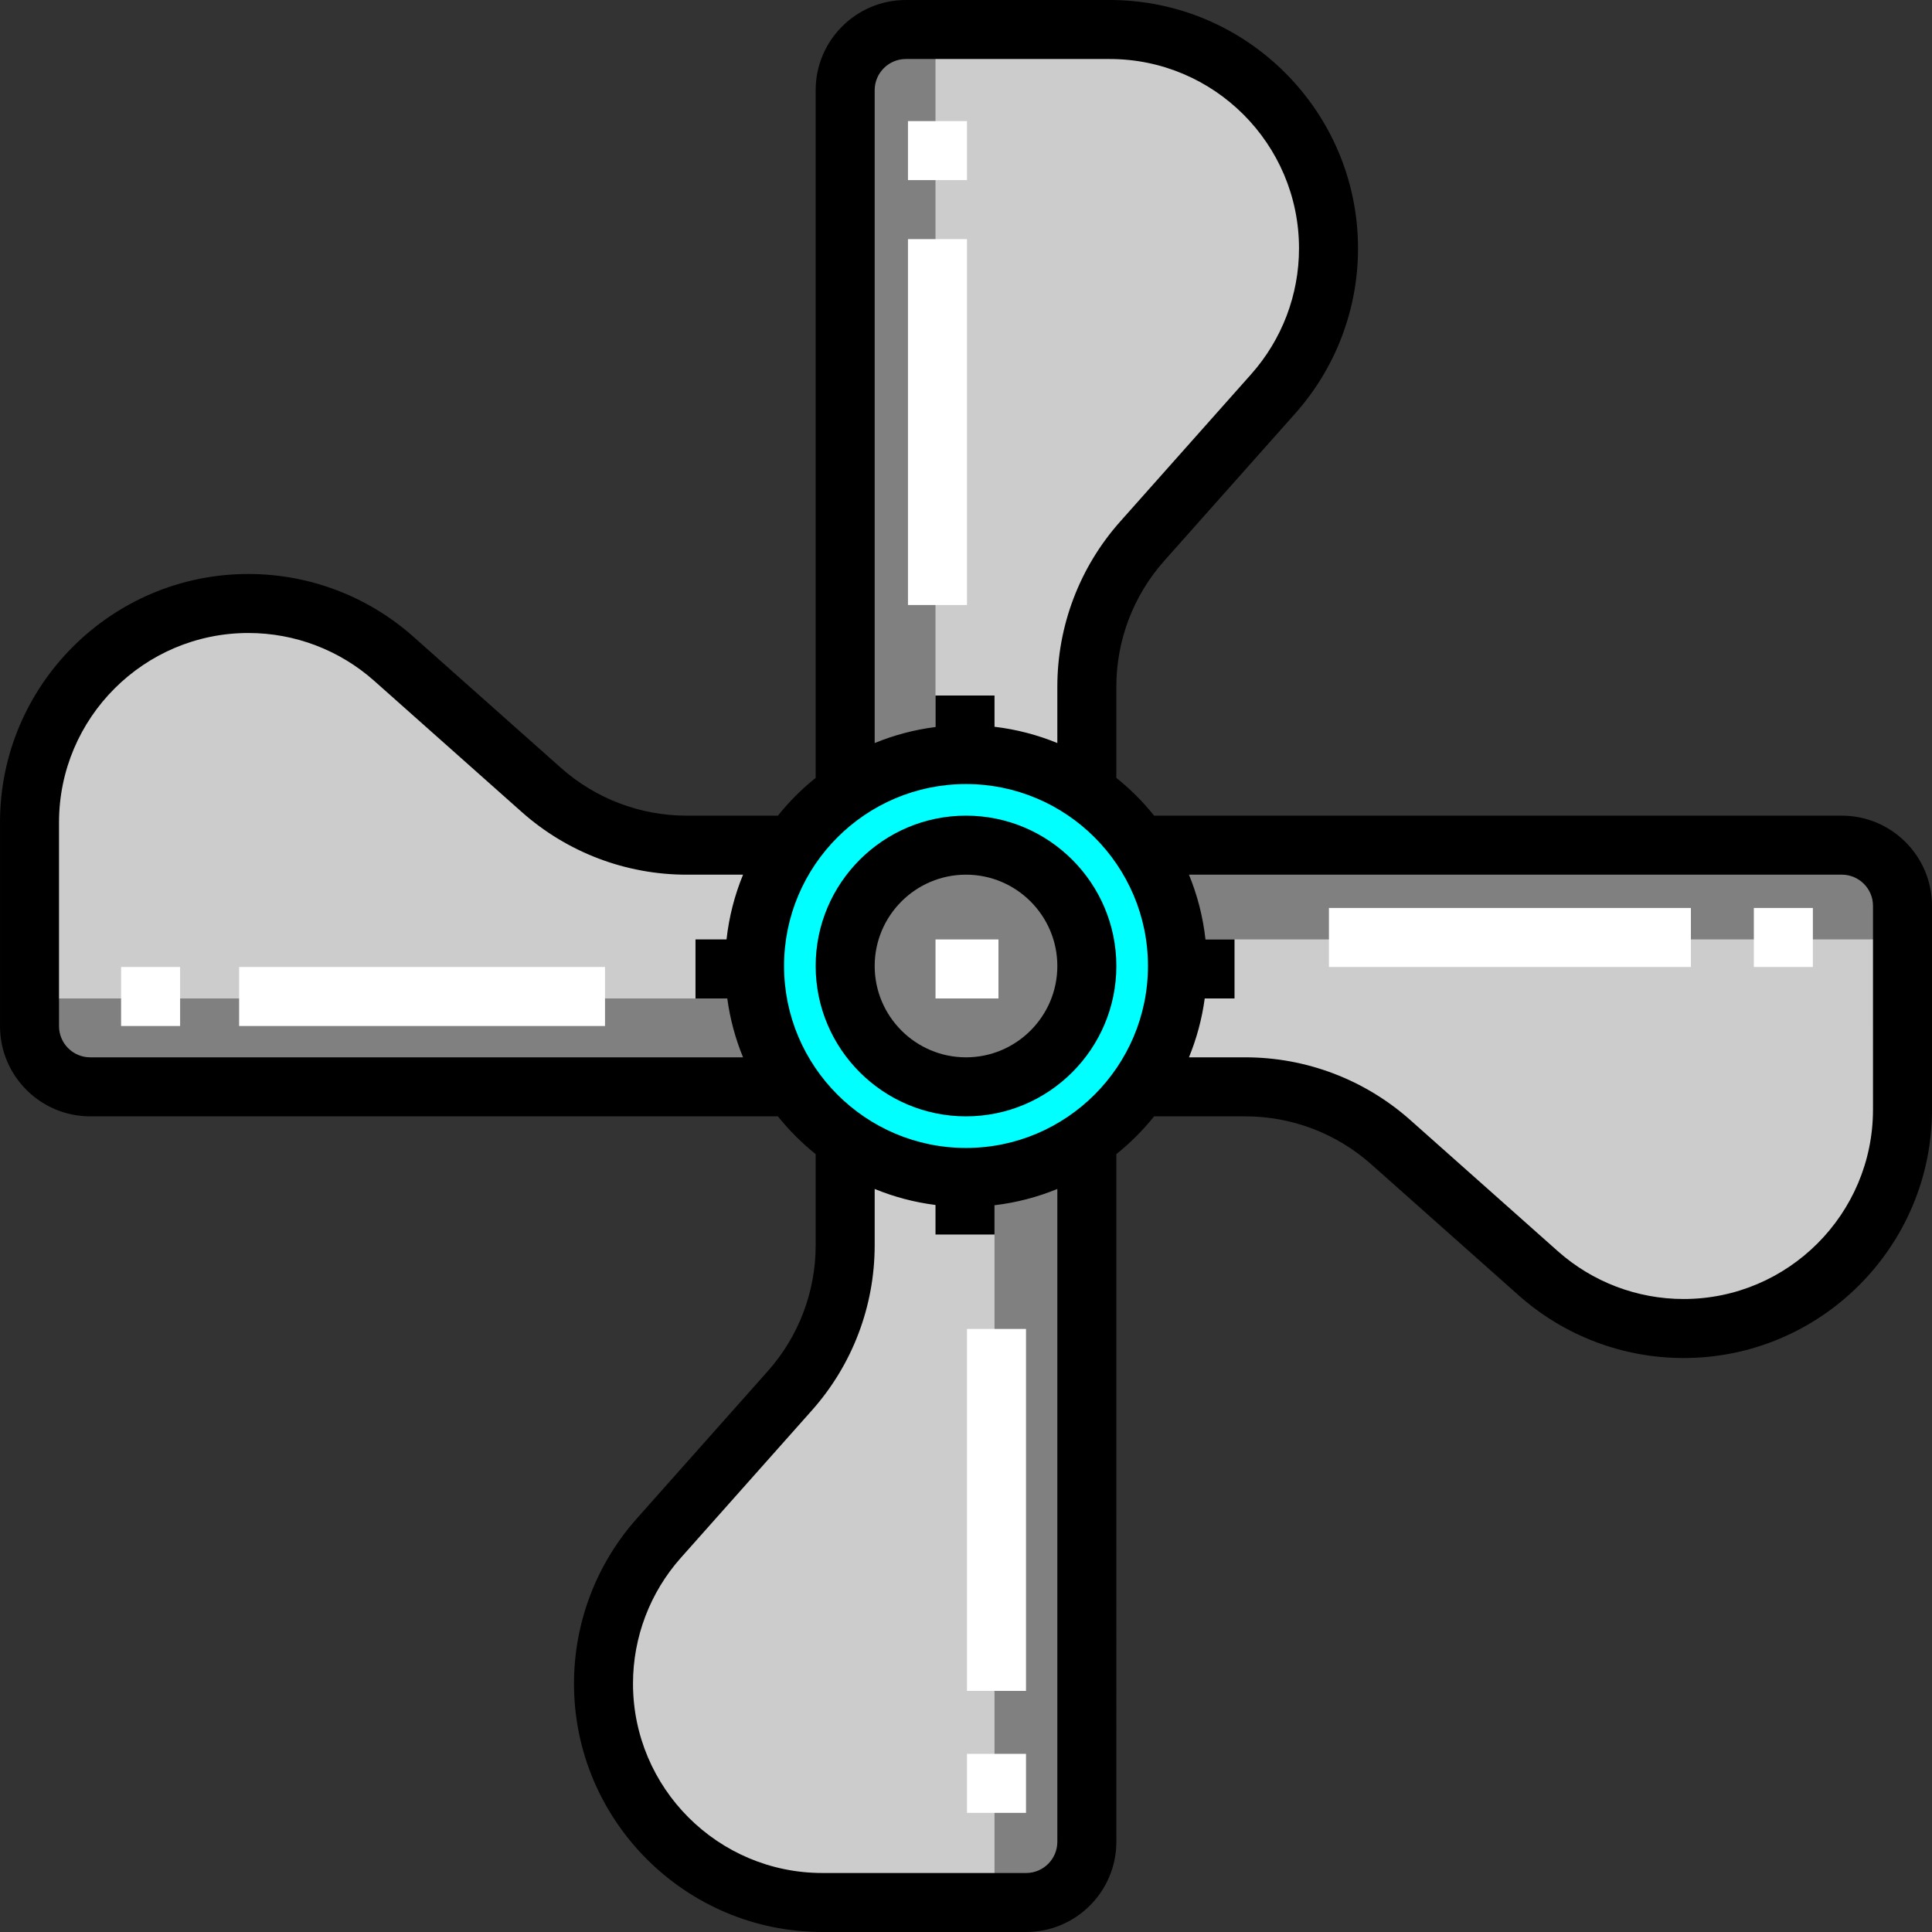 <?xml version="1.0" encoding="iso-8859-1"?>
<!-- Generator: Adobe Illustrator 19.0.0, SVG Export Plug-In . SVG Version: 6.00 Build 0)  -->
<svg version="1.1" id="Layer_1" xmlns="http://www.w3.org/2000/svg" xmlns:xlink="http://www.w3.org/1999/xlink" x="0px" y="0px"
	 viewBox="0 0 511.999 511.999" style="enable-background:new 0 0 511.999 511.999;" xml:space="preserve">
<rect x="0" y="0" width="511.999" height="511.999" fill="#333333" stroke="none"/>
<path style="fill:#808080;" d="M304.036,223.976h184.063c8.882,0,16.083,7.2,16.083,16.083v54.006
	c0,32.035-25.97,58.005-58.005,58.005l0,0c-14.206,0-27.919-5.213-38.536-14.651l-39.086-34.744
	c-10.618-9.438-24.33-14.651-38.536-14.651h-25.982"/>
<path style="fill:#CCCCCC;" d="M448.253,353.112c30.786,3.184,56.153-25.09,56.153-56.041v-48.113H311.518v40.107
	c0,0,50.445-3.755,64.364,16.012C375.882,305.078,400.945,348.218,448.253,353.112z"/>
<path style="fill:#808080;" d="M223.977,207.965V23.902c0-8.882,7.2-16.083,16.083-16.083h54.006
	c32.035,0,58.005,25.97,58.005,58.005l0,0c0,14.206-5.213,27.919-14.651,38.536l-34.744,39.086
	c-9.438,10.618-14.651,24.33-14.651,38.536v25.982"/>
<path style="fill:#CCCCCC;" d="M352.07,64.005c3.184-30.786-25.09-55.896-56.041-55.896h-48.113v191.845h40.107
	c0,0-3.755-50.052,16.012-63.972C304.036,135.983,347.176,111.313,352.07,64.005z"/>
<path style="fill:#808080;" d="M207.965,288.024H23.903c-8.882,0-16.083-7.2-16.083-16.083v-54.006
	c0-32.035,25.97-58.005,58.005-58.005l0,0c14.206,0,27.919,5.213,38.536,14.651l39.086,34.744
	c10.618,9.438,24.33,14.651,38.536,14.651h25.982"/>
<path style="fill:#CCCCCC;" d="M64.006,159.93C33.22,156.746,8.11,185.02,8.11,215.971v48.628h191.845v-40.621
	c0,0-50.052,3.755-63.972-16.012C135.983,207.965,111.314,164.823,64.006,159.93z"/>
<path style="fill:#808080;" d="M288.024,304.035v184.063c0,8.882-7.2,16.083-16.083,16.083h-54.006
	c-32.035,0-58.005-25.97-58.005-58.005l0,0c0-14.206,5.213-27.919,14.651-38.536l34.744-39.086
	c9.438-10.618,14.651-24.33,14.651-38.536v-25.982"/>
<path style="fill:#CCCCCC;" d="M158.888,448.252c-3.184,30.786,25.09,56.153,56.041,56.153h48.628V311.517h-40.622
	c0,0,3.755,50.445-16.012,64.364C206.923,375.882,163.781,400.944,158.888,448.252z"/>
<circle style="fill:#808080;" cx="255.999" cy="255.999" r="32.024"/>
<path style="fill:#00FFFF;" d="M256.001,199.959c-30.951,0-56.041,25.09-56.041,56.041s25.09,56.041,56.041,56.041
	c30.95,0,56.041-25.09,56.041-56.041S286.95,199.959,256.001,199.959z M256.001,288.024c-17.686,0-32.024-14.337-32.024-32.024
	s14.337-32.024,32.024-32.024s32.024,14.337,32.024,32.024C288.024,273.685,273.687,288.024,256.001,288.024z"/>
<path d="M256.001,295.843c-21.969,0-39.842-17.874-39.842-39.843s17.874-39.842,39.842-39.842c21.969,0,39.843,17.874,39.843,39.842
	C295.844,277.969,277.97,295.843,256.001,295.843z M256.001,231.796c-13.346,0-24.203,10.857-24.203,24.203
	c0,13.346,10.857,24.204,24.203,24.204s24.204-10.858,24.204-24.204C280.204,242.654,269.346,231.796,256.001,231.796z"/>
<g>
	<rect x="247.919" y="248.961" style="fill:#FFFFFF;" width="16.682" height="15.64"/>
	<rect x="352.183" y="240.62" style="fill:#FFFFFF;" width="95.923" height="15.64"/>
	<rect x="464.788" y="240.62" style="fill:#FFFFFF;" width="15.64" height="15.64"/>
	<rect x="240.621" y="63.369" style="fill:#FFFFFF;" width="15.64" height="96.965"/>
	<rect x="240.621" y="32.09" style="fill:#FFFFFF;" width="15.64" height="15.64"/>
	<rect x="63.37" y="256.26" style="fill:#FFFFFF;" width="96.965" height="15.64"/>
	<rect x="32.091" y="256.26" style="fill:#FFFFFF;" width="15.64" height="15.64"/>
</g>
<path d="M488.098,216.157H305.853c-2.958-3.694-6.316-7.051-10.01-10.01v-24.163c0-12.304,4.502-24.145,12.676-33.341l34.744-39.086
	c10.722-12.062,16.627-27.592,16.627-43.731C359.89,29.529,330.361,0,294.065,0H240.06c-13.18,0-23.902,10.722-23.902,23.902
	v182.245c-3.694,2.958-7.051,6.316-10.01,10.01h-24.163c-12.304,0-24.144-4.502-33.341-12.676l-39.086-34.744
	c-12.062-10.722-27.592-16.627-43.731-16.627c-36.295,0-65.824,29.529-65.824,65.824v54.006c0,13.18,10.722,23.902,23.902,23.902
	h182.245c2.958,3.694,6.315,7.051,10.01,10.01v24.163c0,12.304-4.502,24.144-12.676,33.34l-34.744,39.086
	c-10.722,12.062-16.627,27.592-16.627,43.731c0,36.295,29.529,65.825,65.824,65.825h54.006c13.18,0,23.902-10.723,23.902-23.902
	V305.853c3.694-2.958,7.051-6.315,10.009-10.009h24.163c12.304,0,24.145,4.502,33.34,12.676l39.086,34.744
	c12.062,10.722,27.592,16.627,43.731,16.627c36.295,0,65.825-29.529,65.825-65.824v-54.006
	C512.001,226.88,501.278,216.157,488.098,216.157z M231.797,23.902c0-4.556,3.707-8.263,8.263-8.263h54.006
	c27.672,0,50.184,22.513,50.184,50.185c0,12.304-4.502,24.144-12.676,33.34l-34.744,39.086
	c-10.721,12.062-16.627,27.592-16.627,43.731v14.934c-5.238-2.154-10.824-3.625-16.648-4.315v-8.287h-15.64v8.354
	c-5.633,0.715-11.039,2.159-16.119,4.248V23.902H231.797z M23.903,280.204c-4.556,0-8.263-3.707-8.263-8.263v-54.006
	c0-27.672,22.513-50.184,50.185-50.184c12.304,0,24.144,4.502,33.34,12.676l39.087,34.744
	c12.062,10.722,27.592,16.627,43.731,16.627h14.934c-2.218,5.394-3.718,11.152-4.381,17.162h-8.221v15.64h8.419
	c0.737,5.448,2.157,10.68,4.182,15.605H23.903V280.204z M280.204,488.098c0,4.556-3.707,8.263-8.263,8.263h-54.006
	c-27.672,0-50.184-22.513-50.184-50.185c0-12.304,4.502-24.144,12.676-33.34l34.744-39.087
	c10.722-12.062,16.627-27.593,16.627-43.731v-14.934c5.08,2.088,10.487,3.532,16.119,4.248v7.826h15.64v-7.758
	c5.823-0.69,11.409-2.161,16.648-4.315v173.015H280.204z M256.001,304.221c-26.588,0-48.221-21.632-48.221-48.221
	c0-26.588,21.632-48.221,48.221-48.221c26.589,0,48.221,21.632,48.221,48.221S282.59,304.221,256.001,304.221z M496.361,294.065
	c0,27.672-22.513,50.184-50.185,50.184c-12.304,0-24.144-4.502-33.34-12.676l-39.086-34.744
	c-12.062-10.721-27.592-16.627-43.731-16.627h-14.934c2.025-4.925,3.445-10.157,4.182-15.605h7.892v-15.64h-7.694
	c-0.662-6.01-2.163-11.769-4.381-17.162h173.015c4.556,0,8.263,3.707,8.263,8.263V294.065z"/>
<g>
	<rect x="256.26" y="352.182" style="fill:#FFFFFF;" width="15.64" height="95.923"/>
	<rect x="256.26" y="464.787" style="fill:#FFFFFF;" width="15.64" height="15.64"/>
</g>
<g>
</g>
<g>
</g>
<g>
</g>
<g>
</g>
<g>
</g>
<g>
</g>
<g>
</g>
<g>
</g>
<g>
</g>
<g>
</g>
<g>
</g>
<g>
</g>
<g>
</g>
<g>
</g>
<g>
</g>
</svg>
